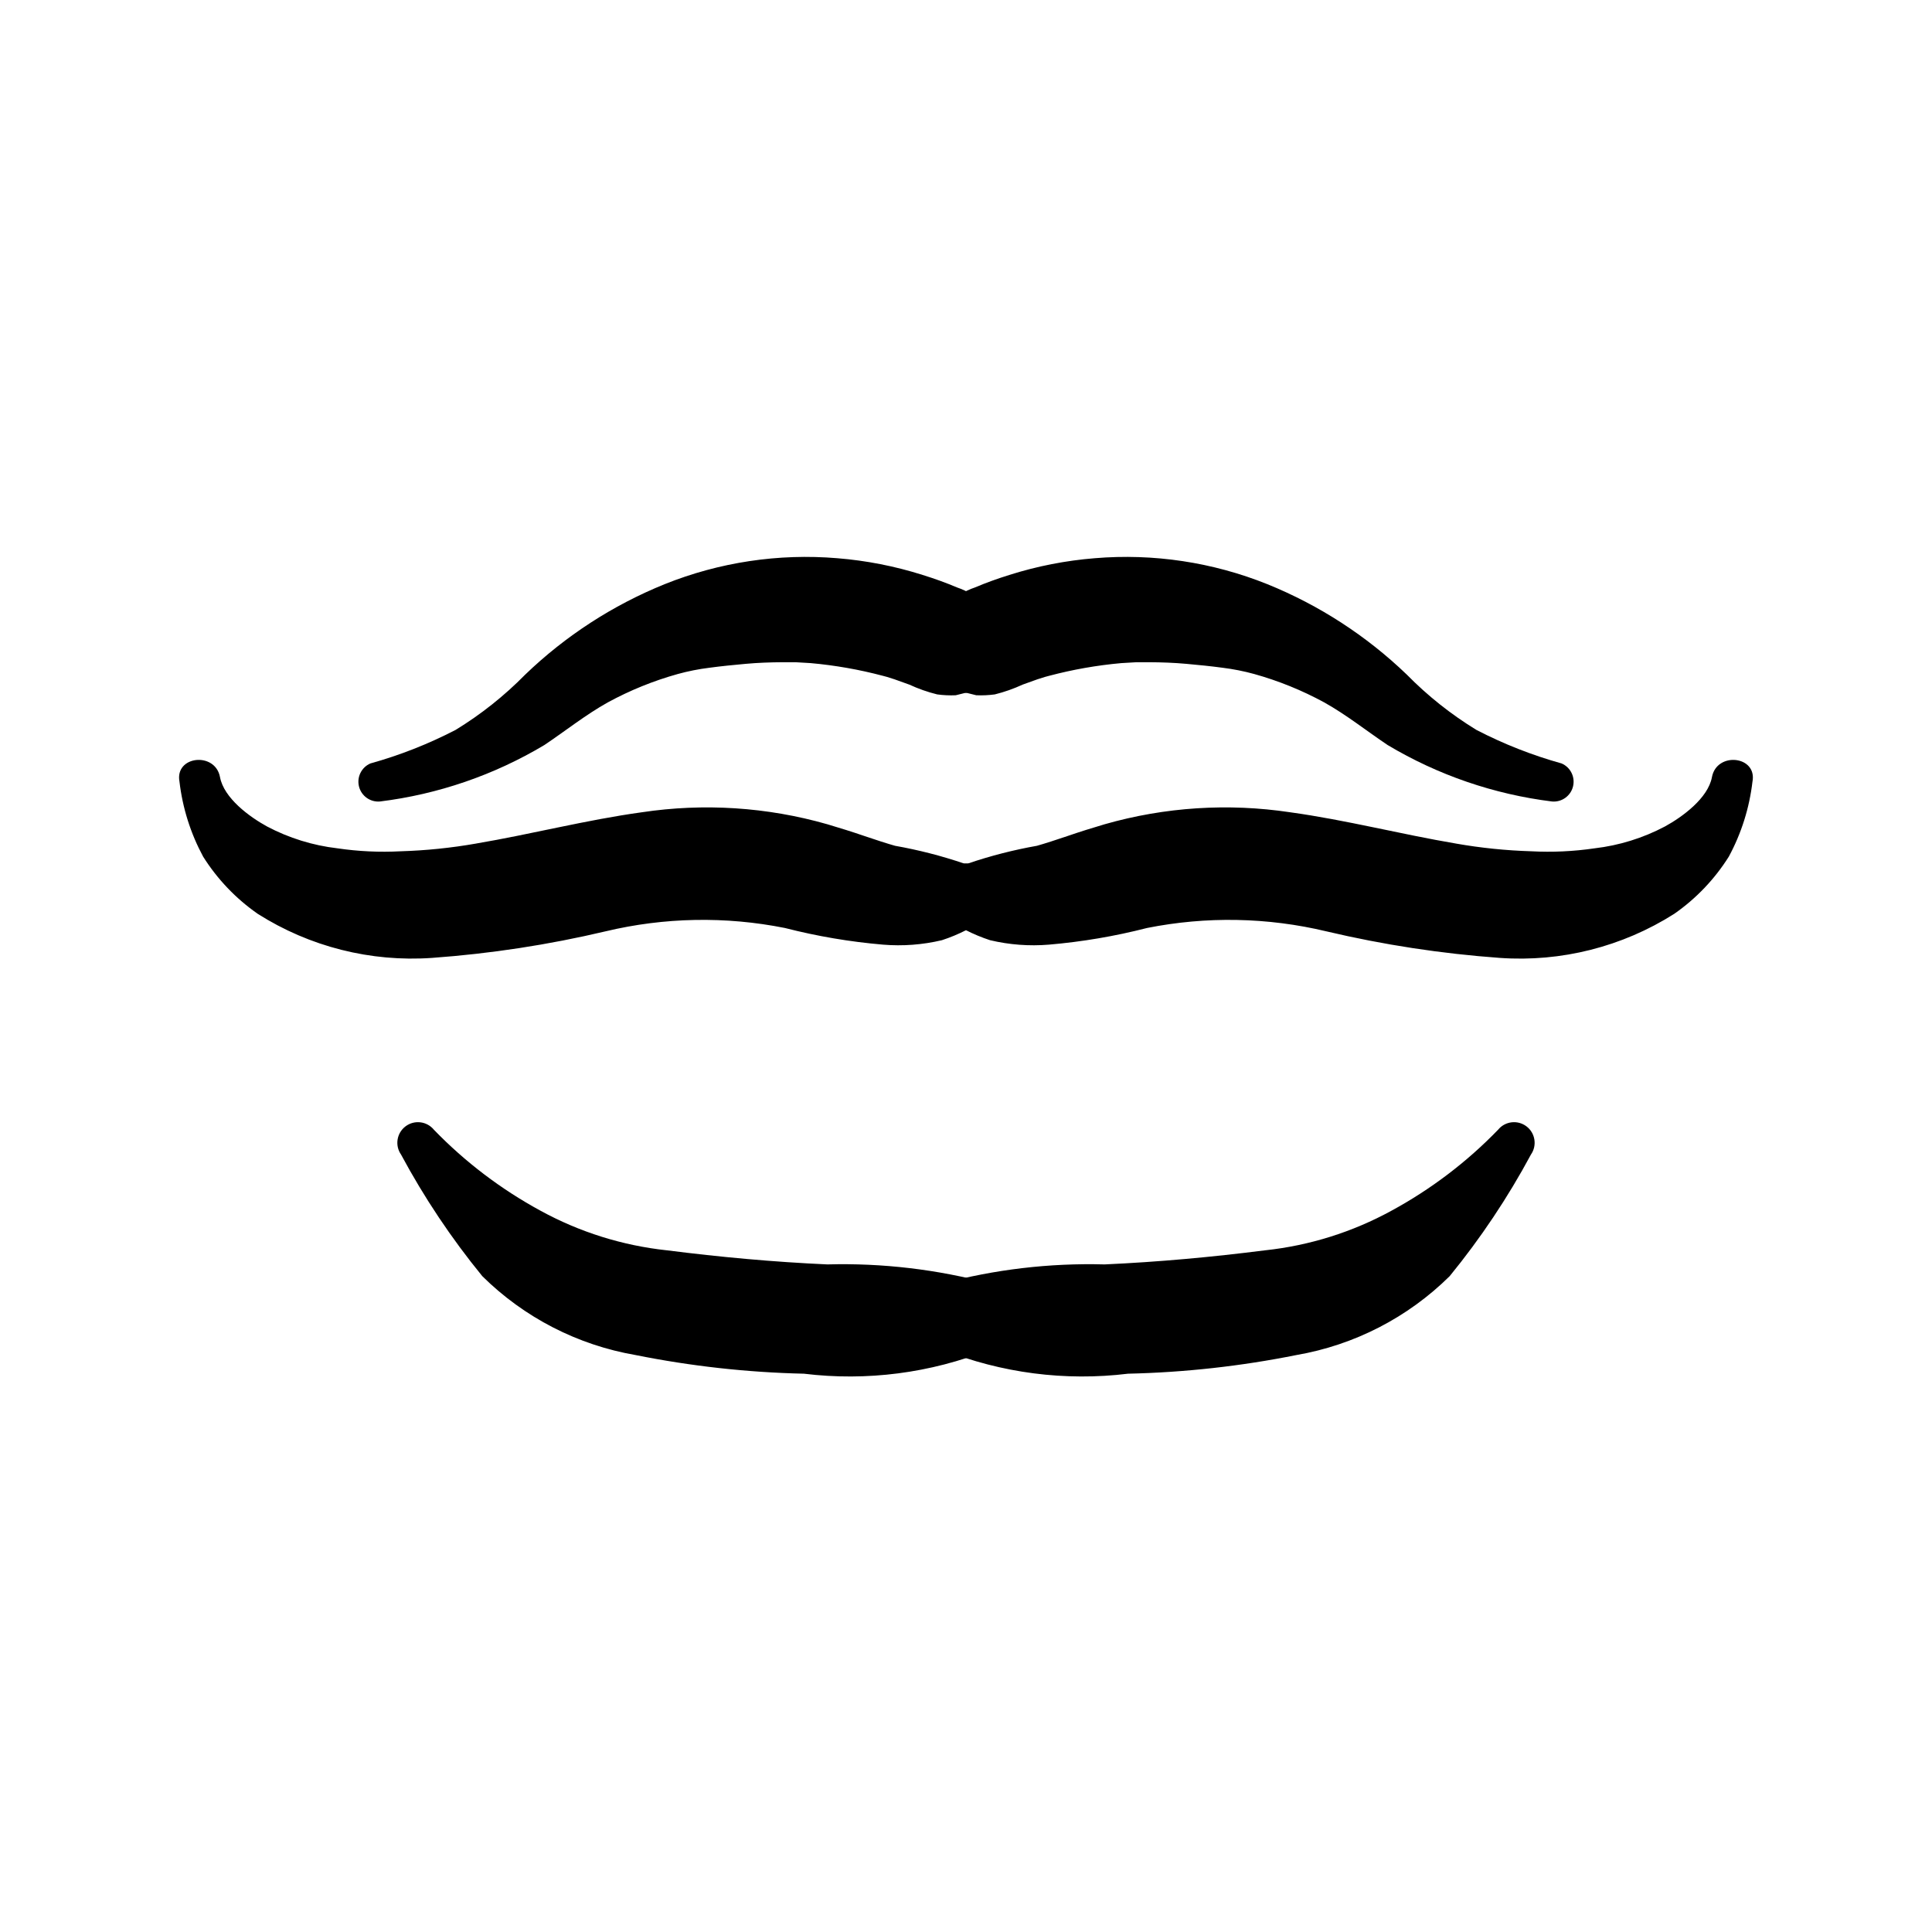 <?xml version="1.0" encoding="UTF-8"?>
<!-- Uploaded to: ICON Repo, www.svgrepo.com, Generator: ICON Repo Mixer Tools -->
<svg fill="#000000" width="800px" height="800px" version="1.1" viewBox="144 144 512 512" xmlns="http://www.w3.org/2000/svg">
 <g>
  <path d="m408.65 377.71c-1.371-3.16-4.598-5.102-8.031-4.836l-1.109-0.027c-5.973-2.031-12.094-3.606-18.309-4.703-1.812-0.504-5.426-1.664-8.027-2.559-3.289-1.133-6.598-2.168-9.934-3.152-15.969-4.562-32.727-5.641-49.148-3.172-14.773 2.035-29.242 5.805-43.941 8.289v0.004c-6.594 1.156-13.262 1.84-19.949 2.043-5.609 0.297-11.23 0.035-16.785-0.785-6.516-0.758-12.84-2.719-18.641-5.785-4.672-2.551-11.438-7.512-12.473-13.082-1.262-6.805-12.012-5.664-10.742 1.176 0.809 6.965 2.938 13.711 6.266 19.883 3.758 5.977 8.68 11.133 14.473 15.168 13.754 8.727 29.941 12.82 46.191 11.68 15.492-1.117 30.871-3.469 45.988-7.039 15.594-3.723 31.812-4.027 47.531-0.887 8.531 2.188 17.227 3.664 25.996 4.414 5.231 0.434 10.496 0.035 15.602-1.176 4.488-1.461 8.715-3.633 12.52-6.426 2.766-2.106 3.797-5.793 2.523-9.027z"/>
  <path d="m406.44 484.17c-14.074-3.769-28.617-5.484-43.184-5.086-14.273-0.648-28.391-1.938-42.562-3.742v0.004c-11.73-1.262-23.098-4.824-33.445-10.488-10.457-5.676-19.988-12.914-28.262-21.465-1.855-2.269-5.176-2.668-7.519-0.898-2.34 1.77-2.863 5.07-1.188 7.477 6.129 11.406 13.34 22.195 21.535 32.223 11.078 10.957 25.25 18.254 40.605 20.906 14.707 2.953 29.641 4.609 44.637 4.945 16.648 2.031 33.535-0.152 49.117-6.348 3.496-1.457 5.812-4.832 5.918-8.617 0.117-3.844-2.121-7.375-5.652-8.91z"/>
  <path d="m409.47 311.26c-1.973-5.465-6.332-9.727-11.836-11.578-2.981-1.262-6.027-2.356-9.121-3.312v-0.004c-7.352-2.328-14.941-3.816-22.629-4.434-15.574-1.301-31.238 1.055-45.746 6.879-13.73 5.559-26.277 13.691-36.953 23.965-5.531 5.629-11.734 10.559-18.473 14.672-7.191 3.723-14.746 6.699-22.551 8.871-2.367 1.02-3.648 3.606-3.027 6.106 0.621 2.504 2.965 4.188 5.535 3.981 15.414-1.902 30.262-7 43.594-14.965 5.602-3.754 10.91-8.008 16.812-11.301 5.879-3.199 12.105-5.727 18.555-7.523 2.742-0.754 5.539-1.309 8.363-1.656 3.199-0.434 6.426-0.746 9.641-1.039 3.242-0.293 6.488-0.41 9.742-0.426 1.195 0 2.394 0 3.594 0.008l3.879 0.227h-0.004c6.457 0.578 12.852 1.703 19.117 3.363l1.066 0.285 2.051 0.652 3.922 1.406c2.367 1.094 4.832 1.961 7.363 2.586 1.629 0.223 3.273 0.301 4.914 0.227l2.34-0.582c6.824-1.047 13.859-9.219 9.852-16.406z"/>
  <path d="m391.34 377.71c1.371-3.16 4.598-5.102 8.031-4.836l1.113-0.027c5.977-2.031 12.098-3.606 18.309-4.703 1.809-0.504 5.426-1.664 8.027-2.559 3.289-1.133 6.598-2.168 9.934-3.152 15.969-4.562 32.73-5.641 49.148-3.172 14.773 2.035 29.246 5.805 43.941 8.289l0.004 0.004c6.59 1.16 13.258 1.84 19.949 2.043 5.606 0.297 11.223 0.035 16.777-0.781 6.516-0.758 12.84-2.719 18.641-5.785 4.672-2.551 11.434-7.512 12.469-13.082 1.266-6.805 12.016-5.668 10.746 1.176h-0.004c-0.809 6.965-2.934 13.711-6.266 19.883-3.754 5.977-8.676 11.133-14.469 15.168-13.754 8.727-29.941 12.82-46.191 11.68-15.492-1.117-30.875-3.469-45.992-7.039-15.594-3.727-31.809-4.027-47.531-0.891-8.527 2.188-17.223 3.664-25.996 4.414-5.227 0.434-10.492 0.035-15.598-1.176-4.488-1.465-8.715-3.633-12.523-6.426-2.762-2.106-3.793-5.793-2.519-9.027z"/>
  <path d="m393.55 484.17c14.074-3.769 28.621-5.484 43.188-5.086 14.273-0.648 28.391-1.938 42.562-3.742v0.004c11.73-1.262 23.098-4.824 33.445-10.488 10.457-5.676 19.988-12.914 28.262-21.465 1.855-2.269 5.176-2.668 7.519-0.898 2.34 1.77 2.863 5.07 1.188 7.477-6.129 11.406-13.344 22.195-21.535 32.223-11.078 10.957-25.254 18.254-40.605 20.906-14.707 2.953-29.645 4.609-44.641 4.945-16.645 2.031-33.531-0.152-49.113-6.348-3.496-1.461-5.809-4.832-5.918-8.617-0.113-3.844 2.121-7.371 5.648-8.91z"/>
  <path d="m390.53 311.26c1.973-5.465 6.332-9.727 11.84-11.578 2.981-1.262 6.027-2.356 9.117-3.312v-0.004c7.352-2.328 14.941-3.816 22.629-4.434 15.574-1.301 31.238 1.055 45.742 6.879 13.738 5.559 26.281 13.691 36.961 23.965 5.527 5.629 11.734 10.559 18.469 14.672 7.191 3.723 14.746 6.699 22.547 8.871 2.371 1.02 3.652 3.602 3.031 6.106-0.621 2.504-2.965 4.188-5.535 3.981-15.414-1.902-30.262-7-43.594-14.965-5.602-3.754-10.91-8.008-16.812-11.301h0.004c-5.883-3.199-12.105-5.723-18.559-7.523-2.742-0.754-5.543-1.309-8.367-1.656-3.195-0.434-6.426-0.746-9.641-1.039-3.242-0.293-6.488-0.41-9.742-0.426-1.195 0-2.394 0-3.594 0.008l-3.879 0.227h0.004c-6.457 0.578-12.852 1.703-19.117 3.363l-1.066 0.285-2.051 0.648-3.922 1.406c-2.367 1.094-4.832 1.961-7.363 2.59-1.629 0.219-3.273 0.297-4.918 0.223l-2.34-0.582c-6.82-1.043-13.852-9.215-9.844-16.402z"/>
 </g>
</svg>
